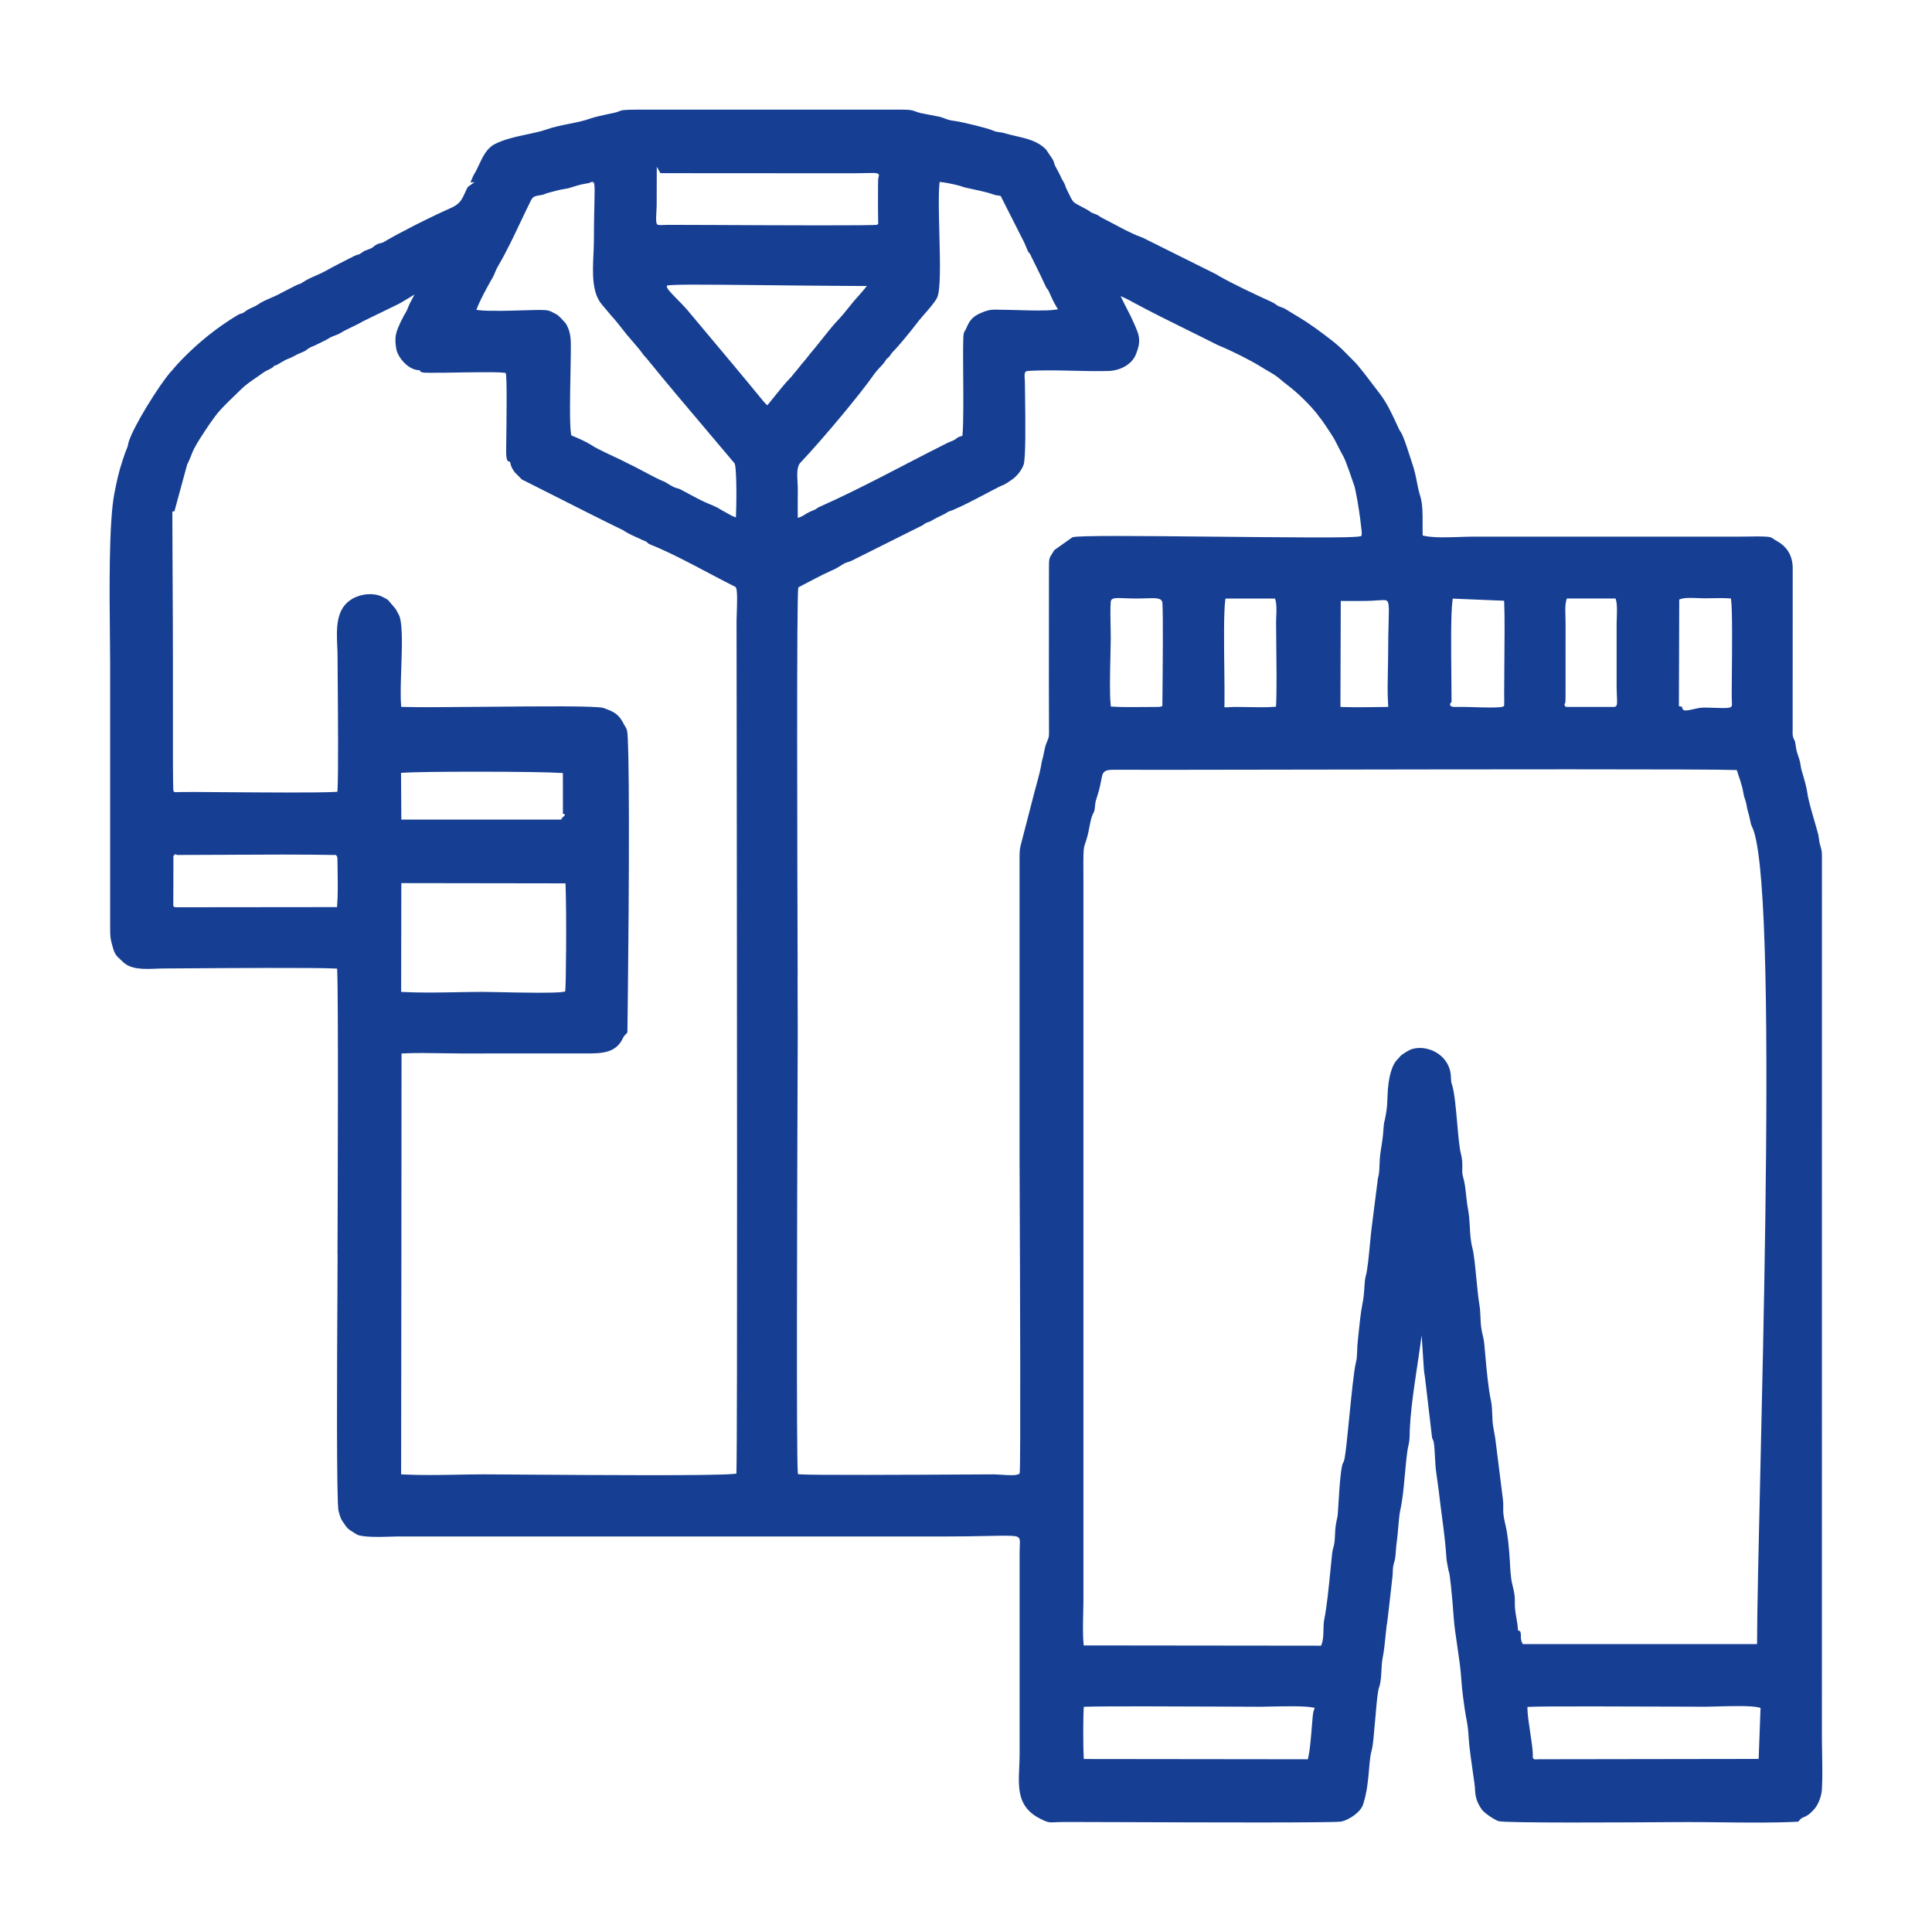 <?xml version="1.0" encoding="UTF-8"?>
<!DOCTYPE svg PUBLIC "-//W3C//DTD SVG 1.1//EN" "http://www.w3.org/Graphics/SVG/1.1/DTD/svg11.dtd">
<!-- Creator: CorelDRAW 2021.5 -->
<svg xmlns="http://www.w3.org/2000/svg" xml:space="preserve" width="75.575mm" height="75.575mm" version="1.1" style="shape-rendering:geometricPrecision; text-rendering:geometricPrecision; image-rendering:optimizeQuality; fill-rule:evenodd; clip-rule:evenodd"
viewBox="0 0 957.91 957.91"
 xmlns:xlink="http://www.w3.org/1999/xlink"
 xmlns:xodm="http://www.corel.com/coreldraw/odm/2003">
 <defs>
  <style type="text/css">
   <![CDATA[
    .fil1 {fill:none}
    .fil0 {fill:#163F93}
   ]]>
  </style>
 </defs>
 <g id="Livello_x0020_1">
  <path class="fil0" d="M167.38 621.93l-0.05 11.78c0,2.48 -0.01,5.69 -0.04,10.42l-0.01 1.12c-0.08,14.57 -0.22,39.62 -0.19,61.53 0.03,21.83 0.22,40.52 0.79,42.51l0.73 2.46c0.16,0.5 0.3,0.87 0.46,1.21 0.31,0.67 0.67,1.19 1.31,2.14 0.38,0.58 0.81,1.16 1.22,1.73 0.18,0.23 0.37,0.46 0.58,0.69 0.22,0.23 0.43,0.43 0.65,0.62 0.22,0.19 0.49,0.39 0.8,0.61l3.2 2.01c1.21,0.76 4.11,1.08 7.34,1.2 3.37,0.12 7.07,0.01 9.72,-0.08l2.77 -0.07 271.09 0c4.8,0 8.9,-0.04 12.44,-0.09 3.68,-0.05 6.97,-0.12 9.79,-0.18l0.04 -0c7.54,-0.16 11.7,-0.24 13.88,0.23 1.02,0.22 1.5,0.78 1.69,1.78 0.13,0.64 0.09,1.45 0.04,2.57l-0 0.1c-0.04,0.91 -0.09,1.95 -0.09,3.05l0 100.11c0,1.11 -0.03,2.27 -0.06,3.44l-0.13 3.21c-0.48,10.67 -0.9,20.02 10.36,25.71 3.82,1.93 4.33,1.9 7.68,1.75l0.05 -0.01c1.07,-0.05 2.49,-0.11 4.79,-0.12 3.76,-0 13.56,0.03 25.65,0.07l2.87 0.01c20.28,0.07 46.5,0.17 68.09,0.16 21.52,-0.01 38.41,-0.12 40.1,-0.44 0.98,-0.19 2.11,-0.6 3.27,-1.16 1.18,-0.58 2.38,-1.31 3.45,-2.13 1.03,-0.79 1.97,-1.68 2.72,-2.61 0.65,-0.82 1.16,-1.68 1.44,-2.53 1,-3.08 1.63,-6.09 2.06,-8.98 0.43,-2.9 0.67,-5.71 0.9,-8.35l0 -0.02c0.32,-3.8 0.62,-7.25 1.43,-10.06 0.26,-0.9 0.52,-2.84 0.78,-5.32 0.25,-2.41 0.52,-5.54 0.79,-8.75l0.01 -0.07c0.52,-6.14 1.06,-12.54 1.63,-15.29 0.17,-0.85 0.28,-1.14 0.38,-1.39l0.02 -0.04c0.14,-0.35 0.27,-0.7 0.48,-1.81 0.21,-1.09 0.34,-2.19 0.44,-3.28 0.1,-1.18 0.16,-2.24 0.21,-3.29 0.05,-1.09 0.11,-2.16 0.19,-3.12 0.09,-1.02 0.22,-2.05 0.42,-3.06 0.32,-1.6 0.58,-3.37 0.81,-5.21 0.24,-1.94 0.42,-3.77 0.6,-5.57l0.3 -2.88 0.34 -2.9 0.08 -0.17c0.11,-0.22 2.06,-17.53 2.63,-22.68l0.14 -1.19c0.07,-1.05 0.11,-2.1 0.15,-3.15 0.02,-0.43 0.06,-0.84 0.1,-1.19 0.11,-0.96 0.67,-2.74 0.93,-3.76 0.12,-0.65 0.21,-1.36 0.28,-2.1 0.07,-0.7 0.13,-1.56 0.19,-2.39l0.15 -1.82c0.06,-0.63 0.12,-1.22 0.19,-1.7 0.16,-1.1 0.3,-2.29 0.42,-3.52l0.35 -3.9c0.14,-1.67 0.29,-3.34 0.46,-4.96 0.17,-1.57 0.36,-2.95 0.58,-3.95 0.6,-2.7 1.03,-5.57 1.38,-8.48 0.35,-2.89 0.61,-5.86 0.86,-8.75l0.02 -0.15c0.24,-2.71 0.48,-5.36 0.73,-7.55l0.16 -1.37c0.13,-1.12 0.24,-2.12 0.38,-3.07 0.14,-0.97 0.32,-1.94 0.58,-3 0.5,-2.04 0.55,-4.07 0.59,-6.24l0.03 -1.37c0.63,-14.42 3.98,-32.02 5.88,-46.88l0.87 13.37c0.08,1.26 0.16,2.54 0.26,3.72 0.11,1.21 0.27,2.43 0.5,3.64l3.55 30.17 0.8 1.95 0.02 0.13c0.18,1.22 0.31,2.47 0.4,3.74 0.09,1.18 0.16,2.49 0.22,3.81l0 0.05c0.14,2.73 0.28,5.48 0.72,8.24 0.81,5.44 1.46,10.97 2.13,16.44l0.65 4.99c0.88,6.7 1.76,13.47 2.17,20.23 0.06,1.15 0.39,2.85 0.7,4.39l0.35 1.88 0.06 0.13c0.17,0.37 0.35,1.22 0.52,2.38 0.18,1.21 0.38,2.86 0.58,4.71 0.27,2.47 0.52,5.15 0.74,7.62 0.34,3.95 0.62,7.65 0.72,9.17 0.22,3.26 0.9,7.86 1.62,12.73l0.03 0.2c0.86,5.85 1.78,12.09 2.04,16.76 0.14,2.32 0.45,5.33 0.82,8.4 0.44,3.55 0.96,7.14 1.43,9.85l0.57 3.03c0.15,0.84 0.27,1.62 0.38,2.43 0.11,0.84 0.2,1.67 0.28,2.59 0.07,0.92 0.15,2.03 0.23,3.44 0.23,3.96 1.33,11.6 2.14,17.25l0.05 0.32c0.46,3.22 0.83,5.74 0.85,6.35 0.04,1.15 0.11,2.18 0.23,3.14 0.12,0.94 0.29,1.81 0.54,2.68 0.25,0.86 0.59,1.7 1.03,2.57 0.45,0.88 1,1.78 1.68,2.74 0.26,0.36 0.72,0.83 1.3,1.33 0.68,0.59 1.5,1.21 2.34,1.79 0.85,0.59 1.77,1.17 2.62,1.64 0.77,0.43 1.46,0.77 1.95,0.94 2.96,1.03 64.88,0.63 86.98,0.49l7.44 -0.03c5.44,-0 10.57,0.06 15.72,0.12l0.65 0.01c12.56,0.15 25.38,0.3 37.38,-0.3l0.5 -0.03 0.31 -0.41c0.45,-0.59 0.85,-0.97 1.25,-1.24 0.4,-0.28 0.76,-0.43 1.14,-0.58 0.6,-0.25 1.27,-0.53 2.03,-1.04 0.78,-0.53 1.72,-1.33 2.89,-2.64l0.24 -0.26c0.5,-0.55 0.96,-1.2 1.39,-1.92 0.45,-0.77 0.86,-1.62 1.2,-2.51 0.35,-0.9 0.64,-1.84 0.85,-2.75 0.21,-0.91 0.35,-1.79 0.39,-2.6 0.33,-5.54 0.22,-11.89 0.12,-18.02l-0.07 -4.2 -0.04 -4.47 0.02 -435.36 -0.02 -1.77c-0.02,-0.48 -0.05,-0.89 -0.1,-1.29l-0.01 -0.01c-0.05,-0.43 -0.13,-0.85 -0.24,-1.3 -0.11,-0.48 -0.26,-0.98 -0.44,-1.55 -0.22,-0.71 -0.36,-1.27 -0.45,-1.77 -0.1,-0.51 -0.14,-0.92 -0.2,-1.36l-0.14 -1.06c-0.06,-0.41 -0.14,-0.87 -0.24,-1.39 -1.32,-5.08 -5.02,-16.61 -5.49,-21.08 -0.05,-0.45 -0.16,-1.02 -0.3,-1.66 -0.15,-0.73 -0.36,-1.57 -0.59,-2.46 -0.25,-1.01 -0.57,-2.16 -0.89,-3.28 -0.38,-1.34 -0.73,-2.48 -0.94,-3.14 -0.25,-0.8 -0.38,-1.63 -0.5,-2.46l-0.01 -0.02c-0.06,-0.45 -0.13,-0.9 -0.21,-1.32 -0.08,-0.44 -0.19,-0.9 -0.33,-1.38 -0.26,-0.81 -0.5,-1.69 -0.8,-2.48 -0.53,-1.58 -0.8,-2.39 -1.18,-5.14 -0.13,-0.91 -0.2,-1.38 -0.27,-1.65 -0.05,-0.19 -0.13,-0.31 -0.26,-0.53 -0.06,-0.1 -0.15,-0.24 -0.31,-0.62 -0.66,-1.53 -0.65,-2.37 -0.62,-4.02l0.02 -1.36 0.02 -79.79c-0.01,-1 -0.11,-1.99 -0.3,-2.95 -0.18,-0.96 -0.45,-1.87 -0.79,-2.74 -0.34,-0.87 -0.78,-1.7 -1.29,-2.48 -0.51,-0.77 -1.09,-1.48 -1.75,-2.13 -0.34,-0.34 -0.67,-0.64 -0.99,-0.91 -0.29,-0.25 -0.59,-0.48 -0.91,-0.7 -0.31,-0.22 -0.62,-0.42 -0.94,-0.62l-1.8 -1.07 -0.58 -0.39c-0.54,-0.38 -0.95,-0.67 -1.47,-0.86 -0.54,-0.2 -1.28,-0.32 -2.49,-0.39 -2.82,-0.15 -6.01,-0.1 -9.11,-0.04l-4.55 0.05 -131.9 0c-1.73,0 -3.86,0.07 -6.11,0.15l-0.28 0.01c-5.97,0.2 -12.78,0.43 -17.36,-0.55l-0.85 -0.18 -0.02 -0.88c-0.03,-1.52 -0.03,-3.1 -0.02,-4.69l-0 -0.01c0.03,-4.96 0.06,-10.07 -1.17,-14.01 -0.44,-1.41 -0.76,-2.64 -1.01,-3.77 -0.25,-1.12 -0.45,-2.15 -0.65,-3.2 -0.26,-1.4 -0.53,-2.82 -0.95,-4.51 -0.41,-1.68 -0.97,-3.62 -1.81,-6.03 -1.3,-3.77 -2.66,-8.57 -4.18,-12.13 -0.5,-1.21 -0.83,-1.71 -1.17,-2.23l-0.37 -0.58c-0.14,-0.24 -0.3,-0.53 -0.48,-0.92l-1.02 -2.19c-1.26,-2.75 -2.53,-5.48 -3.92,-8.09 -1.39,-2.59 -2.94,-5.12 -4.81,-7.5l-2.9 -3.8c-2.54,-3.35 -5.09,-6.72 -7.84,-10l-0.65 -0.73 -0.66 -0.71 -5.46 -5.5 -1.4 -1.36 -1.44 -1.31c-0.49,-0.43 -1.01,-0.87 -1.53,-1.3l-1.58 -1.26c-1.23,-0.96 -2.53,-1.95 -3.94,-3.02 -1.28,-0.97 -2.58,-1.93 -3.89,-2.87 -1.37,-0.98 -2.72,-1.92 -4.05,-2.81 -1.38,-0.92 -2.77,-1.8 -4.15,-2.63l-6.75 -4.11c-0.5,-0.31 -0.9,-0.51 -1.27,-0.67 -0.32,-0.14 -0.68,-0.26 -1.05,-0.38l-0.63 -0.22c-0.24,-0.09 -0.5,-0.21 -0.81,-0.36 -0.64,-0.33 -0.91,-0.54 -1.18,-0.75l-0.09 -0.07c-0.2,-0.15 -0.41,-0.31 -0.67,-0.48 -0.31,-0.2 -0.72,-0.42 -1.29,-0.68 -8.12,-3.72 -18.67,-8.64 -26.35,-12.99l-0.28 -0.19c-0.15,-0.12 -0.31,-0.24 -0.68,-0.45l-34.94 -17.4c-0.53,-0.3 -0.92,-0.5 -1.28,-0.66 -0.34,-0.15 -0.68,-0.28 -1.1,-0.43 -6.33,-2.32 -13.55,-6.62 -19.72,-9.71 -0.56,-0.3 -0.85,-0.51 -1.1,-0.69l-0.02 -0.01c-0.26,-0.2 -0.5,-0.37 -0.83,-0.55 -0.34,-0.18 -0.82,-0.39 -1.57,-0.66 -0.73,-0.26 -1.13,-0.42 -1.38,-0.54 -0.33,-0.16 -0.47,-0.27 -0.63,-0.4l-0.5 -0.38c-0.23,-0.16 -0.53,-0.35 -0.95,-0.58l-2.1 -1.15 -1.52 -0.8c-0.77,-0.4 -1.36,-0.7 -1.94,-1.05 -0.57,-0.33 -1,-0.64 -1.34,-0.98 -0.46,-0.46 -0.86,-1.05 -1.33,-1.94 -0.41,-0.76 -0.94,-1.87 -1.67,-3.39l-0.54 -1.13c-0.16,-0.34 -0.28,-0.6 -0.35,-0.81l-0.27 -0.8c-0.2,-0.59 -0.42,-1.16 -1.03,-2.15 -0.29,-0.46 -0.48,-0.8 -0.65,-1.12 -0.16,-0.31 -0.28,-0.56 -0.42,-0.87l-0.63 -1.36c-0.6,-1.19 -1.19,-2.32 -1.85,-3.47 -0.26,-0.45 -0.44,-0.83 -0.57,-1.17 -0.13,-0.35 -0.22,-0.64 -0.3,-0.91 -0.09,-0.3 -0.17,-0.6 -0.3,-0.94 -0.12,-0.31 -0.27,-0.66 -0.49,-1.05l-3.24 -4.81 -0.09 -0.09c-1.94,-2.05 -4.31,-3.4 -6.86,-4.4 -2.61,-1.01 -5.45,-1.67 -8.24,-2.3l-0.02 -0.01c-1.84,-0.42 -3.65,-0.84 -5.3,-1.34 -0.43,-0.13 -0.77,-0.21 -1.08,-0.28l-2.75 -0.44c-0.32,-0.05 -0.57,-0.11 -0.78,-0.16 -0.4,-0.1 -0.76,-0.26 -1.43,-0.53l-0.09 -0.04c-1.43,-0.59 -4.84,-1.54 -8.4,-2.43 -4.1,-1.03 -8.35,-1.96 -10,-2.17 -2.77,-0.34 -3.75,-0.71 -4.92,-1.15l-0.04 -0.02c-0.76,-0.3 -1.62,-0.62 -2.97,-0.98l-9.41 -1.83c-0.62,-0.17 -1.11,-0.32 -1.52,-0.45l-1.07 -0.38c-0.79,-0.29 -1.38,-0.51 -2.27,-0.64 -0.96,-0.14 -2.29,-0.21 -4.55,-0.2l-130.85 0c-3.54,0 -5.49,0.07 -6.75,0.21 -1.14,0.13 -1.66,0.33 -2.37,0.61l-0.09 0.03c-0.79,0.31 -1.92,0.73 -4.97,1.26l-1.89 0.42c-2.42,0.54 -5.4,1.19 -7.12,1.82 -1.71,0.62 -3.51,1.12 -5.34,1.56 -1.8,0.42 -3.68,0.8 -5.57,1.17 -1.87,0.37 -3.75,0.74 -5.66,1.2 -1.88,0.45 -3.73,0.96 -5.51,1.6 -1.22,0.44 -2.69,0.84 -4.3,1.23 -1.65,0.4 -3.32,0.76 -5.03,1.12 -2.87,0.61 -5.87,1.25 -8.71,2.05 -2.81,0.79 -5.47,1.74 -7.73,2.97 -1.86,1.02 -3.26,2.53 -4.43,4.26 -1.21,1.8 -2.17,3.86 -3.12,5.87 -0.4,0.86 -0.8,1.71 -1.16,2.43 -0.4,0.79 -0.82,1.56 -1.26,2.26 -0.39,0.61 -0.84,1.7 -1.23,2.67l-0.56 1.33 2.02 -0.1 -3.1 2.18c-0.08,0.06 -0.15,0.12 -0.25,0.26 -0.15,0.21 -0.34,0.55 -0.61,1.13l-0.8 1.73c-0.84,1.85 -1.48,3.24 -2.57,4.48 -1.1,1.25 -2.6,2.28 -5.13,3.34 -4.7,2.08 -11.3,5.25 -17.69,8.5 -5.62,2.86 -11.06,5.77 -14.85,8.05l-0.04 0.03c-0.32,0.17 -0.61,0.29 -0.88,0.37 -0.25,0.08 -0.46,0.12 -0.67,0.16 -0.34,0.06 -0.68,0.13 -1.05,0.26 -0.37,0.13 -0.81,0.34 -1.36,0.69 -0.52,0.33 -0.81,0.57 -1.05,0.77l-0.07 0.07c-0.37,0.32 -0.69,0.59 -1.81,1.04l-0.88 0.35 -0.66 0.23c-0.91,0.32 -1.23,0.43 -2.63,1.43 -0.42,0.3 -0.69,0.47 -0.89,0.58 -0.28,0.15 -0.44,0.19 -0.63,0.22 -0.21,0.05 -0.46,0.1 -0.71,0.18 -0.31,0.1 -0.69,0.24 -1.18,0.47l-1.23 0.63c-4.38,2.21 -9.04,4.57 -13.25,6.93 -0.77,0.43 -1.53,0.81 -2.29,1.16 -0.75,0.34 -1.57,0.7 -2.39,1.06l-0.02 0.01c-2.26,0.99 -4.53,1.98 -6.57,3.39 -0.39,0.27 -0.68,0.44 -0.91,0.55 -0.28,0.14 -0.46,0.19 -0.66,0.24 -0.18,0.05 -0.38,0.11 -0.7,0.23 -0.31,0.11 -0.68,0.28 -1.15,0.52l-7.36 3.77c-0.64,0.39 -1.41,0.78 -2.25,1.17 -0.89,0.41 -1.78,0.8 -2.66,1.18 -2.21,0.95 -4.44,1.91 -5.97,2.99 -0.62,0.44 -1.19,0.77 -1.71,1.04 -0.47,0.24 -0.97,0.47 -1.47,0.69 -1.19,0.53 -2.36,1.05 -3.9,2.23 -0.37,0.28 -0.64,0.45 -0.88,0.56 -0.26,0.13 -0.45,0.18 -0.65,0.22 -0.24,0.06 -0.49,0.12 -0.77,0.22 -0.3,0.11 -0.66,0.28 -1.13,0.55 -5.01,3.01 -9.89,6.41 -14.53,10.11 -4.68,3.73 -9.12,7.78 -13.23,12.03l-0.01 0.01c-0.64,0.65 -1.17,1.23 -1.72,1.83l-1.55 1.72 -1.18 1.39 -0.77 0.85c-2.67,2.9 -7.68,10.17 -12.2,17.64 -3.86,6.38 -7.36,12.89 -8.72,16.92 -0.14,0.42 -0.23,0.76 -0.3,1.04l-0.17 0.84c-0.12,0.6 -0.22,1.13 -0.65,2.03 -0.57,1.22 -1.22,3.19 -1.74,4.79l-0.36 1.11c-0.46,1.34 -0.87,2.67 -1.25,3.99 -0.36,1.29 -0.7,2.6 -1.02,3.93 -0.32,1.35 -0.61,2.66 -0.88,3.95l-0.83 4.12c-2.83,14.43 -2.47,49.09 -2.23,71.78l0.01 0.61c0.05,4.6 0.09,8.69 0.1,12.89l0 130.33c-0.02,4.81 0.23,5.69 1.14,8.95l0.26 0.95c0.88,3.16 1.91,4.11 3.58,5.63l0.04 0.04c0.43,0.4 0.92,0.84 1.33,1.25 1.92,1.91 4.58,2.81 7.44,3.2 2.98,0.41 6.21,0.27 9.09,0.15l0.16 -0.01c1.12,-0.05 2.2,-0.09 3.24,-0.09l11.39 -0.07c10.63,-0.07 26.6,-0.17 41.15,-0.2 14.58,-0.02 27.74,0.04 32.71,0.29l0.99 0.05 0.05 0.99c0.62,12.97 0.28,106.88 0.15,140.69zm586.56 187.39c-0.09,-0.31 -0.28,-0.55 -0.64,-0.7l-0.65 -0.26 -0.04 -0.7c-0.11,-1.72 -0.38,-3.27 -0.67,-4.94l-0.03 -0.16c-0.14,-0.83 -0.3,-1.69 -0.43,-2.58 -0.45,-3.04 -0.43,-4.5 -0.41,-5.79l0 -0.02c0.01,-0.97 0.03,-1.86 -0.13,-3.16 -0.15,-1.3 -0.49,-3.02 -1.16,-5.66 -0.37,-1.47 -0.62,-3.3 -0.79,-5.23 -0.17,-1.92 -0.27,-3.87 -0.36,-5.68 -0.16,-3 -0.45,-6.75 -0.86,-10.32 -0.32,-2.74 -0.72,-5.36 -1.21,-7.4 -1.31,-5.45 -1.28,-7.09 -1.23,-8.9l0 -0.04c0.03,-1.31 0.07,-2.73 -0.3,-5.46l-3.54 -28.24c-0.17,-1.43 -0.42,-2.76 -0.67,-4.08l-0.02 -0.13c-0.33,-1.74 -0.66,-3.46 -0.77,-5.31l-0.12 -2.62c-0.05,-1.25 -0.1,-2.58 -0.2,-3.92 -0.09,-1.26 -0.23,-2.46 -0.44,-3.41 -0.69,-3.1 -1.23,-6.94 -1.69,-10.97 -0.47,-4.08 -0.84,-8.27 -1.18,-12.09l-0.46 -5.11c-0.16,-1.67 -0.48,-3.09 -0.81,-4.55l-0.01 -0.03c-0.15,-0.65 -0.3,-1.32 -0.44,-2.01 -0.14,-0.71 -0.27,-1.46 -0.36,-2.27 -0.07,-0.63 -0.13,-1.32 -0.17,-2.03l-0.1 -2.15c-0.04,-1.01 -0.09,-2.05 -0.16,-3.16 -0.07,-1.03 -0.17,-2.03 -0.33,-2.95 -0.32,-1.91 -0.61,-4.15 -0.87,-6.52 -0.25,-2.25 -0.5,-4.81 -0.74,-7.33l-0.01 -0.09c-0.57,-5.9 -1.12,-11.54 -1.87,-14.43 -0.47,-1.83 -0.75,-3.6 -0.94,-5.34 -0.19,-1.72 -0.28,-3.42 -0.37,-5.13l-0 -0.02c-0.15,-2.82 -0.31,-5.67 -0.87,-8.74 -0.25,-1.36 -0.44,-2.66 -0.6,-3.89 -0.16,-1.29 -0.28,-2.41 -0.4,-3.49 -0.16,-1.51 -0.31,-2.94 -0.53,-4.39 -0.21,-1.39 -0.49,-2.76 -0.89,-4.13 -0.26,-0.9 -0.39,-1.7 -0.44,-2.48 -0.05,-0.72 -0.03,-1.43 -0.01,-2.18l0 -0.03c0.04,-1.93 0.1,-4.1 -0.78,-7.55 -0.35,-1.38 -0.65,-3.51 -0.93,-6.06 -0.29,-2.62 -0.54,-5.49 -0.8,-8.44 -0.32,-3.65 -0.65,-7.42 -1.05,-10.74 -0.4,-3.32 -0.85,-6.23 -1.43,-8.19l-0.45 -1.38c-0.06,-0.85 -0.2,-1.88 -0.2,-2.71 -0.02,-0.82 -0.1,-1.6 -0.24,-2.34 -0.14,-0.76 -0.33,-1.49 -0.58,-2.19 -0.56,-1.58 -1.38,-2.98 -2.37,-4.2 -1.08,-1.31 -2.37,-2.41 -3.77,-3.28 -1.33,-0.82 -2.78,-1.44 -4.25,-1.85 -1.51,-0.42 -3.04,-0.61 -4.52,-0.58 -0.7,0.02 -1.4,0.08 -2.09,0.21 -0.66,0.12 -1.3,0.28 -1.9,0.49 -0.26,0.09 -0.58,0.24 -0.94,0.42 -0.34,0.17 -0.72,0.38 -1.11,0.61l-0.99 0.61 -0.86 0.57c-1.21,0.8 -1.53,1.2 -1.98,1.75l-0.34 0.41 -0.52 0.54c-0.75,0.74 -1.4,1.69 -1.95,2.76 -0.62,1.22 -1.12,2.6 -1.52,4.06 -0.44,1.61 -0.77,3.33 -0.99,5.02 -0.29,2.11 -0.43,4.17 -0.49,5.91l-0.02 0.47c-0.06,1.82 -0.12,3.21 -0.22,4.5 -0.11,1.36 -0.27,2.69 -0.56,4.42 -0.43,2.53 -0.63,3.24 -0.75,3.66l-0.01 0.04c-0.22,0.75 -0.24,0.83 -0.66,6.07 -0.17,2.2 -0.57,4.67 -0.93,6.98l-0.29 1.86c-0.39,2.54 -0.48,4.76 -0.56,6.78l-0 0.05c-0.04,1.16 -0.09,2.26 -0.19,3.3 -0.1,1.07 -0.27,2.08 -0.56,3.03l-0.03 0.09 -3.13 24.7c-0.13,1.01 -0.26,2.23 -0.4,3.56l-0.42 4.3c-0.29,3.04 -0.6,6.31 -0.92,9.02 -0.34,2.87 -0.73,5.39 -1.18,6.98 -0.4,1.43 -0.51,3.19 -0.64,5.3l-0.01 0.07c-0.07,1.21 -0.15,2.55 -0.31,4.01 -0.15,1.47 -0.38,3.05 -0.73,4.7 -0.39,1.85 -0.76,4.42 -1.09,7.16 -0.34,2.87 -0.63,5.73 -0.88,8.21l-0.34 3.29c-0.07,0.65 -0.12,1.33 -0.15,2l-0.08 2.06c-0.03,1.06 -0.07,2.11 -0.15,3.03 -0.08,1.02 -0.22,1.98 -0.46,2.86 -0.48,1.81 -1.03,5.77 -1.6,10.7 -0.58,5.08 -1.17,10.97 -1.73,16.62 -0.44,4.5 -0.88,8.85 -1.26,12.37 -0.4,3.62 -0.76,6.5 -1.06,8.04 -0.24,1.22 -0.41,1.52 -0.56,1.77l-0.02 0.04c-0.12,0.19 -0.23,0.37 -0.34,0.64 -0.11,0.28 -0.23,0.66 -0.34,1.25l-0 0.01c-0.86,4.18 -1.29,10.98 -1.66,17.02 -0.17,2.73 -0.33,5.29 -0.53,7.53 -0.05,0.55 -0.24,1.19 -0.34,1.75 -0.5,2.41 -0.84,4.06 -0.95,7.72 -0.11,3.81 -0.46,5.1 -0.79,6.26l-0.03 0.11c-0.23,0.79 -0.45,1.57 -0.6,2.92l-0.79 7.78c-0.43,4.38 -0.9,9.18 -1.41,13.48 -0.52,4.44 -1.1,8.55 -1.74,11.6 -0.13,0.64 -0.21,1.36 -0.26,2.14 -0.05,0.85 -0.07,1.71 -0.09,2.59 -0.03,1.25 -0.05,2.57 -0.17,3.83 -0.12,1.33 -0.34,2.59 -0.76,3.63l-0.28 0.7c-39.22,-0.06 -78.45,-0.09 -117.67,-0.13l-0.1 -0.99c-0.4,-4.1 -0.25,-10.36 -0.14,-15.59l0.01 -0.42c0.05,-2.18 0.09,-4.15 0.09,-5.55l0 -357.66 -0.02 -3.82c-0.02,-2.72 -0.03,-5.46 0.04,-8.16 0.08,-3.2 0.4,-4.15 0.95,-5.76l0.02 -0.05c0.31,-0.9 0.68,-2.01 1.12,-3.76 0.14,-0.55 0.27,-1.13 0.39,-1.72l0.38 -1.94c0.21,-1.08 0.43,-2.19 0.66,-3.23 0.24,-1.05 0.5,-2 0.78,-2.71 0.29,-0.72 0.51,-1.16 0.67,-1.48l0.04 -0.08c0.42,-0.82 0.51,-1.07 0.75,-3.66 0.08,-0.88 0.19,-1.52 0.32,-2.08 0.14,-0.57 0.29,-1.03 0.48,-1.58l0.24 -0.74c0.59,-1.84 1.02,-3.45 1.35,-4.86 0.34,-1.47 0.56,-2.63 0.74,-3.61 0.35,-1.89 0.57,-3.01 1.59,-3.81 0.94,-0.74 2.34,-0.92 5,-0.9 8.43,0.07 44.27,0 88.74,-0.07l1.53 -0c86.07,-0.14 203.41,-0.34 217.39,0.19l0.78 0.03c1.09,3.51 2.54,7.17 3.16,10.77 0.14,0.86 0.23,1.4 0.38,2 0.15,0.59 0.36,1.24 0.73,2.31 0.17,0.49 0.3,0.96 0.4,1.42 0.1,0.46 0.17,0.86 0.24,1.26l0.01 0.03c0.12,0.71 0.25,1.43 0.5,2.34l0.28 1c0.35,1.24 0.64,2.25 1.01,4.26 0.27,1.46 0.61,2.24 0.99,3.07l0.03 0.06c0.2,0.45 0.42,0.93 0.61,1.47 13.16,38.95 1.77,338.74 1.71,403.37l-116.09 0 -0.32 -0.54c-0.12,-0.21 -0.24,-0.41 -0.33,-0.66 -0.09,-0.25 -0.17,-0.53 -0.24,-0.89 -0.06,-0.32 -0.09,-0.62 -0.1,-0.9l-0.02 -0.75c-0,-0.85 -0.01,-1.58 -0.15,-2.07zm-502.54 -581.35c0.21,0.53 0.5,0.74 0.86,0.84l0.66 0.18 0.13 0.67c0.05,0.26 0.12,0.53 0.2,0.79 0.07,0.26 0.17,0.52 0.27,0.79 0.18,0.46 0.41,0.93 0.68,1.4 0.27,0.48 0.57,0.93 0.88,1.37l0.05 0.07 3.6 3.63c6.37,3.19 12.24,6.16 18.1,9.13 10.65,5.39 21.32,10.8 32.14,16.06 0.33,0.17 0.83,0.54 1.13,0.74 1.62,1.02 4.41,2.27 6.88,3.38 1.1,0.49 2.13,0.95 3.02,1.38 0.27,-0.06 0.44,0.01 0.82,0.45l0.05 0.06c0.12,0.16 0.23,0.31 0.44,0.46 0.3,0.21 0.78,0.47 1.62,0.83 12.43,4.93 29.28,14.59 41.78,20.84l0.16 0.24c0.45,0.68 0.59,2.98 0.59,5.7 -0,2.57 -0.1,5.56 -0.18,7.83l-0.02 0.46c-0.04,1.1 -0.07,2.02 -0.07,2.57l0.07 55.26c0.13,111.8 0.41,347.01 -0.12,366.59l-0.03 0.96 -0.95 0.11c-9.11,1.03 -69.34,0.61 -103.46,0.38l-3.67 -0.03c-8,-0.05 -14.06,-0.1 -17.08,-0.1 -3.95,0 -8.46,0.08 -13.07,0.16l-0.18 0.01c-8.99,0.15 -18.32,0.31 -26.77,-0.12l-1.05 -0.05c0.07,-69.56 0.21,-139.12 0.21,-208.68l1.05 -0.05c2.97,-0.14 6.11,-0.18 9.3,-0.18 3.18,0 6.39,0.06 9.55,0.11l0.65 0.01c3.15,0.05 6.21,0.1 8.84,0.1l62.09 -0.01c3.73,0 7.55,0.01 10.83,-1.01 3.15,-0.98 5.87,-2.96 7.62,-6.9 0.15,-0.34 0.37,-0.65 0.6,-0.92 0.19,-0.23 0.41,-0.45 0.61,-0.64 0.22,-0.22 0.43,-0.43 0.62,-0.65 0.09,-0.1 0.16,-0.21 0.23,-0.33 0.04,-2.84 0.39,-29.6 0.6,-59.67 0.11,-15.94 0.18,-32.83 0.14,-47.58 -0.03,-11.82 -0.11,-22.33 -0.28,-29.98 -0.14,-6.62 -0.35,-11.06 -0.62,-12.25 -0.24,-1.05 -0.53,-1.5 -0.89,-2.09l-0.04 -0.06c-0.16,-0.26 -0.34,-0.54 -0.52,-0.91 -0.69,-1.37 -1.34,-2.45 -2.02,-3.33 -0.66,-0.85 -1.35,-1.53 -2.13,-2.11 -0.77,-0.57 -1.6,-1.03 -2.55,-1.46 -0.98,-0.44 -2.11,-0.87 -3.46,-1.37 -3.08,-1.14 -31.69,-0.87 -58.09,-0.62l-0.38 0c-17.34,0.16 -33.66,0.32 -40.92,0.06l-0.99 -0.03 -0.07 -0.98c-0.36,-4.74 -0.13,-11.52 0.11,-18.39l0 -0.1c0.17,-5 0.34,-10.03 0.29,-14.42 -0.05,-4.33 -0.32,-8.04 -1.01,-10.49 -0.24,-0.86 -0.85,-1.94 -1.42,-2.97l-0.65 -1.17 -3.78 -4.45c-0.37,-0.26 -0.77,-0.5 -1.18,-0.74 -0.5,-0.28 -0.97,-0.52 -1.42,-0.75l-0.01 -0c-1.05,-0.54 -2.2,-0.92 -3.38,-1.14 -1.28,-0.24 -2.62,-0.31 -3.95,-0.23 -1.38,0.08 -2.77,0.33 -4.07,0.71 -1.32,0.38 -2.57,0.91 -3.66,1.53 -8.33,4.79 -7.9,14.75 -7.52,23.63l0.1 2.5c0.03,0.91 0.05,1.78 0.05,2.57l0.08 11.37c0.14,17.31 0.37,47.19 -0.1,54.66l-0.06 0.97 -0.97 0.06c-7.84,0.5 -36.63,0.28 -55.35,0.14l-14.35 -0.1 -7.35 0.03c-0.46,0 -0.86,0.02 -1.22,0.04l-0.17 0.01c-1.23,0.06 -1.84,0.09 -1.94,-1.05 -0.09,-1.13 -0.15,-5.98 -0.18,-13.24 -0.04,-8.29 -0.03,-19.74 -0.01,-32.38 0.05,-24.58 -0.11,-53.44 -0.21,-72.15 -0.06,-10.4 -0.1,-17.67 -0.07,-19.34l0.01 -0.96 1.02 -0.13 6.3 -23.15 0.57 -1.16 0.56 -1.25 0.61 -1.45 0.51 -1.31c1.2,-3.33 3.98,-7.55 6.35,-11.17 1.45,-2.27 2.79,-4.19 4.38,-6.37 2.76,-3.98 6.38,-7.46 9.99,-10.94l0.09 -0.08c1.2,-1.16 2.42,-2.33 3.65,-3.56 2.18,-2.19 5.02,-4.13 7.74,-5.98l0.11 -0.07c1.3,-0.89 2.57,-1.76 3.77,-2.65 0.31,-0.24 0.98,-0.51 1.35,-0.7 0.88,-0.44 1.84,-0.91 2.5,-1.35l0.35 -0.25 0.21 -0.19 0.79 -0.85 0.27 0.28 0.19 -0.11c1.23,-0.69 2.48,-1.38 3.76,-2.14 0.48,-0.31 0.91,-0.54 1.33,-0.73 0.39,-0.18 0.77,-0.33 1.15,-0.48l1.14 -0.46c0.38,-0.16 0.79,-0.36 1.27,-0.62l0.31 -0.18c1.67,-0.91 1.98,-1.08 4.17,-1.95 1.28,-0.51 1.82,-0.93 2.38,-1.37l0.04 -0.03c0.47,-0.37 1,-0.77 2.18,-1.28l1.61 -0.68c0.31,-0.14 0.64,-0.29 0.99,-0.48 0.53,-0.27 1.19,-0.59 1.88,-0.92 1.5,-0.72 3.2,-1.53 4.13,-2.17 0.44,-0.29 0.91,-0.53 1.4,-0.74 0.46,-0.2 0.93,-0.38 1.4,-0.55 0.5,-0.19 1.01,-0.38 1.5,-0.59 0.48,-0.21 0.95,-0.44 1.43,-0.74 0.9,-0.56 1.83,-1.06 2.75,-1.53 1.06,-0.53 1.96,-0.97 2.85,-1.39 0.91,-0.43 1.82,-0.86 2.85,-1.39 0.93,-0.47 1.84,-0.96 2.69,-1.47l17.25 -8.4c1.15,-0.55 2.21,-1.2 3.27,-1.85 1.65,-1.02 3.35,-2.01 5.02,-3.01l-2.23 4.19 -0.45 0.97 -0.43 1.04c-0.21,0.51 -0.42,1.04 -0.63,1.5 -0.23,0.5 -0.46,0.96 -0.7,1.32 -0.55,0.82 -1.11,1.96 -1.65,3.07 -0.35,0.71 -0.69,1.4 -1.01,1.98 -0.49,1.09 -0.93,2.07 -1.29,3 -0.35,0.93 -0.63,1.83 -0.82,2.8 -0.19,0.98 -0.29,2 -0.27,3.13 0.02,1.15 0.16,2.44 0.43,3.94l0.07 0.35c0.26,1.16 0.83,2.42 1.6,3.65 0.8,1.26 1.81,2.48 2.93,3.49 0.99,0.9 2.1,1.67 3.25,2.21 1.03,0.49 2.09,0.79 3.14,0.85l0.61 0.03 0.3 0.53c0.12,0.22 0.38,0.39 0.99,0.52 0.91,0.2 2.32,0.27 4.55,0.22 1.66,-0.04 3.01,-0.04 4.37,-0.04l1.34 0.02 4.35 -0.07c8.59,-0.15 26.04,-0.45 26.75,0.26 0.74,0.72 0.42,23.87 0.28,34.34l-0.05 4.05c-0.02,2.34 0.15,3.74 0.48,4.56zm144.09 256.43c-0.18,-59.46 -0.57,-191.2 0.32,-192.95l0.16 -0.32c5.17,-2.62 10.9,-5.84 16.11,-8.15 2.33,-0.96 3.57,-1.76 4.72,-2.5l0.96 -0.61c0.33,-0.2 0.67,-0.4 1.04,-0.58 0.23,-0.12 0.5,-0.23 0.78,-0.33l1.72 -0.55c0.3,-0.1 0.61,-0.23 0.93,-0.38l33.69 -16.85c1.34,-0.56 1.9,-0.99 2.39,-1.36l0.02 -0.01c0.26,-0.2 0.5,-0.39 0.83,-0.54l0.39 -0.16 0.33 -0.1c0.31,-0.09 0.66,-0.19 1.24,-0.45 0.52,-0.24 1.12,-0.6 1.71,-0.95 1,-0.58 1.8,-0.98 2.87,-1.49 1.51,-0.71 3.06,-1.45 4.33,-2.33l0.12 -0.08c0.37,-0.14 0.8,-0.31 1.17,-0.42 0.2,-0.05 0.42,-0.12 0.85,-0.29 5.11,-2.13 10.8,-5.13 16.27,-8.01 2.56,-1.35 5.07,-2.67 7.61,-3.94l0.1 -0.05c2.05,-0.78 2.77,-1.27 4,-2.11 0.33,-0.22 0.89,-0.66 1.22,-0.82 0.65,-0.42 1.29,-0.92 1.89,-1.48 0.62,-0.57 1.21,-1.2 1.75,-1.85 0.52,-0.64 1.01,-1.33 1.43,-2.06 0.41,-0.7 0.77,-1.41 1.04,-2.13 0.59,-1.55 0.83,-7.26 0.89,-13.98 0.07,-6.82 -0.05,-14.65 -0.13,-20.32l-0.01 -0.97c-0.03,-2.26 -0.06,-4.11 -0.06,-5.28 0,-0.84 -0.05,-1.6 -0.11,-2.3l-0 -0.03c-0.05,-0.76 -0.1,-1.43 -0.06,-1.96 0.09,-1.04 0.49,-1.7 1.47,-1.76 7.36,-0.5 14.95,-0.31 22.5,-0.13l0.07 0c5.91,0.15 11.82,0.29 17.6,0.12 1.51,-0.05 3.03,-0.29 4.49,-0.72 1.43,-0.42 2.8,-1.02 4.04,-1.78 1.2,-0.75 2.29,-1.66 3.19,-2.72 0.84,-0.99 1.52,-2.12 1.98,-3.36 0.28,-0.77 0.55,-1.51 0.76,-2.19 0.21,-0.69 0.4,-1.39 0.52,-2.12 0.13,-0.76 0.2,-1.53 0.19,-2.32 -0.01,-0.79 -0.11,-1.63 -0.31,-2.53 -0.11,-0.51 -0.35,-1.25 -0.68,-2.11 -0.37,-1 -0.86,-2.17 -1.38,-3.35 -0.61,-1.4 -1.29,-2.86 -1.91,-4.14 -0.65,-1.35 -1.23,-2.48 -1.59,-3.11 -1.16,-2.12 -2.24,-4.51 -3.33,-6.7l2.86 1.34c0.77,0.36 1.47,0.72 2.08,1.05l1.69 0.95c8.59,4.63 17.82,9.19 26.85,13.65 4.65,2.3 9.26,4.57 13.69,6.82l0.03 0.01c0.46,0.25 0.85,0.44 1.19,0.58 6.59,2.68 15.79,7.3 21.4,10.77 1.12,0.74 2.22,1.37 3.3,1.99l0.03 0.01c1.98,1.14 3.97,2.29 5.64,3.74 0.8,0.69 1.5,1.27 2.15,1.8l1.86 1.46c2.06,1.6 4.1,3.19 7.52,6.52 0.62,0.6 1.29,1.26 1.97,1.96 0.7,0.71 1.41,1.46 2.11,2.21 0.68,0.74 1.37,1.51 2.04,2.32 0.67,0.8 1.3,1.6 1.85,2.39 1.55,1.78 4.86,6.79 6.21,8.94 0.7,1.05 1.31,2.1 1.88,3.15 0.56,1.02 1.08,2.07 1.61,3.13l0.05 0.11c0.75,1.48 1.51,2.99 2.38,4.49 1.36,2.38 4.43,11.64 5.5,14.74 0.3,0.89 0.89,3.73 1.5,7.2 0.52,2.97 1.07,6.44 1.46,9.56 0.25,2.04 0.48,3.91 0.62,5.31 0.14,1.43 0.12,2.42 -0.14,2.73 -0.53,0.63 -10.83,0.8 -25.69,0.74 -14.57,-0.06 -33.68,-0.24 -52.17,-0.42l-0.08 -0c-31.95,-0.31 -62.1,-0.6 -65.14,0.31l-0.16 0.05 -8.97 6.36c-0.34,0.57 -0.69,1.13 -1.05,1.69 -0.69,1.07 -1.1,1.7 -1.3,2.5 -0.23,0.87 -0.29,2.06 -0.29,4.28 0.02,10.66 -0,21.33 -0.02,31.99 -0.02,16.32 -0.05,32.64 0.04,48.94l0 1.72c-0.01,0.49 -0.04,0.88 -0.09,1.23 -0.13,0.8 -0.45,1.59 -1.16,3.31l-0.02 0.06c-0.31,0.74 -0.55,1.56 -0.75,2.39 -0.21,0.84 -0.38,1.72 -0.55,2.57l-0.33 1.6c-0.12,0.54 -0.24,1.04 -0.37,1.43 -0.17,0.53 -0.28,0.99 -0.37,1.42 -0.09,0.46 -0.15,0.88 -0.22,1.31l-0.13 0.86c-0.8,4.1 -2.1,8.34 -3.15,12.41 -2.24,8.7 -4.48,17.37 -6.6,25.49l-0.01 0.04c-0.58,2.19 -0.85,3.21 -0.85,7.13l-0 148.59 0.07 17.83c0.16,41.13 0.54,135.6 -0,138.6l-0.1 0.53 -0.48 0.25c-0.76,0.4 -2.25,0.51 -3.98,0.49 -1.64,-0.02 -3.45,-0.14 -5.02,-0.25l-0.17 -0.01c-1.21,-0.08 -2.3,-0.15 -3.09,-0.15l-14.18 0.07c-13.01,0.07 -32.27,0.17 -48.88,0.19 -16.65,0.02 -30.66,-0.04 -33.13,-0.29l-0.91 -0.09 -0.08 -0.91c-0.75,-8.7 -0.32,-134.24 -0.12,-191.93l0.09 -26.87 -0.08 -26.79zm2.49 -228.58c-0.31,0.17 -0.62,0.33 -0.96,0.45l-1.45 0.53 -0.03 -1.55c-0.02,-1.34 -0.03,-2.7 -0.03,-4.05l0.05 -8.53c-0,-1.06 -0.07,-2.27 -0.13,-3.49l-0.01 -0.06c-0.09,-1.78 -0.18,-3.6 -0.08,-5.21 0.11,-1.79 0.48,-3.33 1.35,-4.33l0.03 -0.03c5.47,-5.78 13.25,-14.65 20.58,-23.47 6.54,-7.86 12.74,-15.69 16.64,-21.27l0.44 -0.54c0.98,-1.07 1.99,-2.31 3.01,-3.32 0.42,-0.45 0.67,-0.75 0.85,-0.99 0.17,-0.22 0.29,-0.41 0.43,-0.63l0.24 -0.37 0.57 -0.79 0.14 -0.28 0.27 -0.17c0.11,-0.07 0.23,-0.14 0.39,-0.28 0.17,-0.14 0.39,-0.37 0.71,-0.76 0.45,-0.54 0.62,-0.81 0.76,-1.04l0.27 -0.42c0.1,-0.14 0.25,-0.33 0.51,-0.62l0.05 -0.05c1.29,-1.26 3.42,-3.69 5.68,-6.39 2.64,-3.16 5.46,-6.69 7.37,-9.23l0.02 -0.03c0.42,-0.53 1.17,-1.39 2.02,-2.37l0.58 -0.67c1.19,-1.36 2.48,-2.84 3.63,-4.28 1.12,-1.39 2.09,-2.73 2.67,-3.82 1.93,-3.66 1.56,-17.92 1.2,-31.81l-0 -0.06c-0.25,-9.69 -0.5,-19.2 0.02,-24.57l0.11 -1.11 1.11 0.12c0.49,0.06 1.07,0.14 1.7,0.24 0.68,0.11 1.37,0.24 2.04,0.37 1.46,0.29 2.96,0.64 4.25,0.97 1.31,0.34 2.39,0.68 2.99,0.93l0.07 0.03c3.85,0.93 10.52,2.11 13.94,3.37 0.78,0.29 1.4,0.46 1.9,0.56 0.51,0.1 0.91,0.14 1.26,0.18l0.04 0c0.18,0.02 0.33,0.04 0.5,0.08l0.48 0.13 10.62 21 0.69 1.31 0.56 1.2 0.53 1.24 0.6 1.47c0.34,0.85 0.59,1.33 0.79,1.64 0.15,0.23 0.31,0.36 0.47,0.5 0.12,0.1 0.24,0.23 0.43,0.61 0.11,0.23 0.29,0.61 0.57,1.26l1.41 2.85c1.98,4 4.01,8.09 5.81,12.08 0.16,0.29 0.29,0.51 0.42,0.68l0.35 0.43c0.08,0.09 0.16,0.18 0.27,0.35 0.09,0.14 0.19,0.33 0.31,0.6l0.37 0.82c0.38,0.86 0.88,2.01 1.44,3.17 0.56,1.17 1.21,2.42 1.89,3.53l0.88 1.44 -1.67 0.23c-2.14,0.29 -5.23,0.37 -8.53,0.36 -3.28,-0.01 -6.72,-0.11 -9.6,-0.2l-0.56 -0.02c-1.92,-0.06 -3.57,-0.1 -4.62,-0.1 -1.63,0 -2.83,-0.04 -3.82,-0.07l-0.11 -0c-1.87,-0.06 -3.17,-0.1 -4.5,0.09 -1.32,0.19 -2.73,0.62 -4.85,1.52 -1.14,0.48 -2.07,0.99 -2.85,1.53 -0.76,0.54 -1.38,1.11 -1.92,1.74 -0.53,0.63 -0.96,1.28 -1.35,1.98 -0.39,0.71 -0.75,1.51 -1.13,2.4 -0.24,0.57 -0.42,0.85 -0.57,1.08l-0.01 0.02c-0.12,0.19 -0.24,0.37 -0.34,0.57 -0.1,0.2 -0.2,0.45 -0.3,0.81 -0.2,0.69 -0.29,3.18 -0.32,6.73 -0.03,3.64 0.01,8.35 0.04,13.39 0.04,5.57 0.09,11.57 0.06,16.9 -0.03,5.38 -0.13,10.09 -0.38,13.01l-0.06 0.74 -0.71 0.22c-0.79,0.24 -1.26,0.44 -1.6,0.62 -0.29,0.16 -0.5,0.34 -0.75,0.55 -0.3,0.25 -0.66,0.55 -1.71,1.02 -0.68,0.3 -1.36,0.57 -2.05,0.85 -0.3,0.13 -0.61,0.27 -0.94,0.44 -20.5,10.26 -42.62,22.49 -63.34,31.64l-0.66 0.36c-0.33,0.21 -0.64,0.44 -0.97,0.66 -0.32,0.2 -0.58,0.33 -0.8,0.44 -0.26,0.12 -0.42,0.18 -0.62,0.25l-0.61 0.24 -0.67 0.28c-1.19,0.54 -2.07,1.09 -2.83,1.58l-0.03 0.02c-0.26,0.17 -0.5,0.32 -0.88,0.53zm-150.5 -101.71c-4.02,0.03 -7.64,-0.03 -9.88,-0.3l-1.42 -0.17 0.53 -1.33c0.22,-0.56 0.47,-1.14 0.74,-1.74 0.29,-0.65 0.63,-1.37 1,-2.12 0.85,-1.76 1.82,-3.62 2.74,-5.33 1.23,-2.29 2.39,-4.34 3.08,-5.5 0.41,-0.67 0.87,-1.8 1.29,-2.82l0.57 -1.34c0.3,-0.64 0.55,-1.06 0.81,-1.5 0.2,-0.34 0.46,-0.74 0.61,-1.08 3.58,-6.14 7.12,-13.59 10.52,-20.76 1.67,-3.52 3.31,-6.97 4.83,-10.03 0.58,-1.19 0.9,-1.84 1.65,-2.36 0.7,-0.49 1.55,-0.68 3.17,-0.91 1.54,-0.23 1.87,-0.37 2.26,-0.57l0.06 -0.03c0.13,-0.07 0.28,-0.15 0.73,-0.29 0.61,-0.19 1.23,-0.37 1.85,-0.53l4.21 -1.1c0.69,-0.19 1.58,-0.35 2.49,-0.5l0.06 -0.01c0.67,-0.12 1.36,-0.23 2.04,-0.38 0.66,-0.14 1.3,-0.31 1.87,-0.52 1.53,-0.48 4.5,-1.4 5.99,-1.64 1.03,-0.15 1.92,-0.34 2.68,-0.5l0.08 -0.01c0.32,-0.07 0.55,-0.2 0.68,-0.28 0.17,-0.1 0.31,-0.18 0.51,-0.22l0.03 -0.01c0.76,-0.15 1.19,0.07 1.35,0.91 0.31,1.44 0.24,4.37 0.11,9.67l-0.01 0.36c-0.11,4.38 -0.25,10.29 -0.25,17.96 0,2.2 -0.1,4.47 -0.21,6.79l-0.01 0.1c-0.21,4.57 -0.42,9.36 0.05,13.74 0.46,4.26 1.58,8.15 4.01,11.08l4.81 5.72c1.86,2 3.62,4.23 5.35,6.44l0.03 0.04c0.85,1.08 1.71,2.17 2.46,3.09 0.81,0.99 1.64,1.97 2.52,2.94 1.51,1.84 3.55,4.03 4.87,5.92 0.29,0.44 0.46,0.69 0.62,0.88 0.15,0.18 0.32,0.37 0.62,0.69l1.15 1.28 0.41 0.51c9.35,11.52 19.12,23.06 28.86,34.56 4.75,5.61 9.5,11.22 14.1,16.7l0.08 0.1 0.06 0.13c0.23,0.47 0.4,1.52 0.51,2.94 0.12,1.46 0.21,3.47 0.28,5.73 0.07,2.56 0.1,5.37 0.08,8.05 -0.02,3.25 -0.09,6.29 -0.18,8.44l-0.06 1.55 -1.44 -0.57c-0.39,-0.16 -0.76,-0.33 -1.1,-0.52l-1.93 -1.09c-1.51,-0.8 -2.98,-1.67 -4.46,-2.53 -0.65,-0.36 -1.53,-0.77 -2.42,-1.17 -0.96,-0.42 -1.85,-0.79 -2.56,-1.08 -4.31,-1.78 -9.34,-4.75 -13.59,-6.94 -0.41,-0.2 -0.73,-0.32 -1.01,-0.41 -0.27,-0.09 -0.52,-0.15 -0.77,-0.2 -2.05,-0.53 -4.17,-2.1 -6.01,-3.14l-0.1 -0.04c-2.45,-0.89 -7.04,-3.33 -10.89,-5.39l-2.49 -1.32 -2.03 -1.05 -1.73 -0.84c-1.13,-0.54 -2.32,-1.12 -3.38,-1.71 -3.98,-1.99 -12.54,-5.67 -15.76,-7.89 -1.4,-0.87 -2.75,-1.58 -4.08,-2.22 -1.27,-0.61 -2.69,-1.22 -4.13,-1.84l-1.75 -0.76 -0.1 -0.6c-0.4,-2.39 -0.53,-7.37 -0.52,-13.07 0,-5.67 0.13,-12.05 0.24,-17.32l0.01 -0.57c0.07,-3.57 0.13,-6.57 0.13,-8.33l0.02 -2.25c0.07,-4.77 0.13,-9.24 -2.57,-13.42l-0.55 -0.62c-0.7,-0.77 -1.37,-1.52 -2.09,-2.23l-0.05 -0.04c-0.45,-0.46 -0.94,-0.94 -1.16,-1.1l-0.05 -0.03c-0.29,-0.23 -0.82,-0.5 -1.26,-0.73l-0.47 -0.24c-1.07,-0.58 -1.82,-0.99 -2.71,-1.23 -0.92,-0.25 -2.08,-0.37 -4.01,-0.38 -1.95,-0.01 -4.95,0.08 -8.37,0.18l-0.05 0c-3.82,0.11 -8.2,0.24 -12.2,0.27zm-34.51 338.01c-4.49,0.01 -8.9,-0.06 -13.04,-0.28l-1.04 -0.06c0.04,-17.97 0.07,-35.95 0.09,-53.92 27.13,0.03 54.26,0.07 81.39,0.12l0.05 1.05c0.12,2.69 0.2,7.43 0.25,13.02 0.05,5.67 0.06,12.2 0.01,18.33 -0.04,5.17 -0.09,10 -0.16,13.7 -0.06,3.3 -0.14,5.72 -0.22,6.69l-0.07 0.8 -0.78 0.17c-3.6,0.79 -22.48,0.39 -33.23,0.16l-1.43 -0.03c-2.51,-0.05 -4.44,-0.09 -5.37,-0.09 -3.8,0 -8.18,0.08 -12.65,0.16l-0.33 0.01c-4.44,0.08 -8.98,0.16 -13.46,0.17zm544.83 360.58c-0.25,-2.02 -0.44,-3.86 -0.47,-5.32l-0.02 -1.06 1.06 -0.06c3.41,-0.18 16.65,-0.22 31.9,-0.21 15.23,0.01 32.48,0.08 43.97,0.12l11.48 0.04c1.07,-0 2.77,-0.05 4.79,-0.11 0.07,-0 0.42,-0.02 0.46,-0.01 6.97,-0.2 17.35,-0.5 21.07,0.48l0.86 0.23 -0.93 25.3 -108.62 0.16c-0.89,0.01 -1.42,0.03 -1.74,0.05 -0.59,0.03 -0.89,0.03 -1.24,-0.28 -0.41,-0.38 -0.4,-0.68 -0.38,-1.27 0.01,-0.3 0.03,-0.78 -0.01,-1.51 -0.14,-2.71 -0.7,-6.38 -1.26,-10.12l-0.02 -0.11c-0.31,-2.08 -0.63,-4.18 -0.9,-6.32zm-110.23 19.57l-110.22 -0.13 -0.05 -1.04c-0.07,-1.35 -0.13,-3.31 -0.16,-5.56 -0.04,-2.31 -0.06,-4.93 -0.05,-7.49 0,-2.27 0.02,-4.48 0.06,-6.39 0.03,-1.81 0.08,-3.34 0.15,-4.4l0.06 -1 1 -0.04c9.27,-0.33 46.94,-0.16 70.08,-0.06l16.74 0.07c1.39,-0.03 2.82,-0.09 4.2,-0.09 6.43,-0.14 17.12,-0.38 21.21,0.4l1.25 0.24 -0.54 1.59 -0.13 0.5c-0.26,1.15 -0.48,3.88 -0.74,7.18l-0 0.03c-0.2,2.53 -0.43,5.41 -0.73,8.21 -0.29,2.75 -0.64,5.32 -1.07,7.14l-0.2 0.85 -0.87 -0zm-263.15 -676.18c-1.07,1.33 -2.12,2.64 -3.22,3.95l-0.77 0.92 -0.85 -0.84c-0.33,-0.32 -0.63,-0.65 -0.89,-0.94 -0.27,-0.31 -0.52,-0.62 -0.72,-0.88 -10.23,-12.48 -20.63,-24.87 -31,-37.22l-6.25 -7.45c-1.39,-1.65 -3.5,-3.79 -5.41,-5.72 -2.76,-2.8 -5.14,-5.22 -4.63,-6.24 0.38,-0.78 21.44,-0.55 44.13,-0.32 16.18,0.17 33.2,0.35 43.8,0.4l11.2 0.06c-1.24,1.47 -2.49,3.05 -3.77,4.46 -2.4,2.62 -3.88,4.47 -5.32,6.28l-0.05 0.06c-0.65,0.81 -1.29,1.62 -2.08,2.57 -0.78,0.93 -1.61,1.91 -2.58,2.96l-0.04 0.04c-2.35,2.35 -5.49,6.3 -8.46,10.04 -1.71,2.16 -3.38,4.25 -4.8,5.93l-0.01 0.01c-0.79,0.9 -1.37,1.66 -1.97,2.42l-0.06 0.07c-0.46,0.59 -0.94,1.21 -1.23,1.55l-1.21 1.44c-0.69,0.8 -1.39,1.61 -2.12,2.6l-3.32 4.04c-0.37,0.5 -0.63,0.77 -0.95,1.08l-0.01 0.01c-2.52,2.6 -5.01,5.69 -7.43,8.71zm-56.87 -84.5c-0.56,0 -1.01,-0.03 -1.31,-0.14l-0.38 -0.14 -0.2 -0.36c-0.3,-0.53 -0.37,-1.65 -0.35,-2.95 0.02,-1.2 0.1,-2.54 0.17,-3.7l0.01 -0.09c0.06,-0.93 0.11,-1.78 0.1,-2.3 0,-6.42 0.03,-12.84 0.05,-19.26l1.79 3.19 0.58 0.02 94.91 0.06c2.56,-0.01 4.83,-0.06 6.64,-0.11l0.09 -0c3.14,-0.08 4.78,-0.12 5.44,0.22 0.88,0.47 0.78,0.88 0.54,1.71 -0.08,0.28 -0.21,0.73 -0.23,1.42l-0 0.03c-0.03,0.79 -0.06,1.71 -0.06,2.82l-0.01 5.02c-0.01,4.09 -0.03,8.19 0.06,12.27 0.02,0.55 0.04,0.82 0.05,0.95 0.05,0.47 0.06,0.64 -0.31,1.01l-0.09 0.09 -0.14 0.08c-0.87,0.5 -48.05,0.28 -79.27,0.14l-1.7 -0.01c-10.25,-0.05 -18.6,-0.08 -22.75,-0.07 -0.71,0 -1.34,0.03 -1.92,0.06l-0.1 0c-0.59,0.03 -1.12,0.05 -1.6,0.06zm-241.58 321.11c-0,-2.74 -0.01,-5.48 0,-8.22l0.21 -0.29c0.68,-0.91 0.97,-0.73 1.57,-0.28 6.98,0 15.23,-0.05 23.72,-0.09l1.47 -0.01c9.39,-0.05 18.92,-0.1 27.1,-0.1 8.83,0 17.58,0.05 26.01,0.21l0.58 0.01 0.32 0.48c0.13,0.2 0.23,0.38 0.3,0.75 0.04,0.23 0.07,0.53 0.07,1.03 0,2 0.04,4.06 0.07,6.15l0 0.12c0.04,2.71 0.09,5.48 0.07,8.23 -0.02,2.78 -0.09,5.5 -0.29,8.05l-0.08 1.02 -79.4 0.08c-1.79,0.01 -1.79,-0.37 -1.77,-1.82l0 -0.01c0.05,-5.09 0.04,-10.19 0.03,-15.28zm113.01 -27.44l-0.14 -22.05 1.03 -0.08c2.27,-0.17 7.09,-0.29 13.32,-0.38 6.8,-0.09 15.28,-0.14 23.9,-0.13 8.89,-0.01 18.07,0.06 25.79,0.17 6.9,0.1 12.41,0.25 15.19,0.44l1.02 0.07 0.02 19.47c0,0.58 -0.34,0.44 -0.27,0.47 1.59,0.64 1.64,0.67 0.28,1.91l-0.28 0.27c-0.09,0.09 -0.18,0.22 -0.28,0.39l-0.32 0.55 -79.25 0 -0.01 -1.1zm638.44 -53.18c-1.78,0.34 -3.08,0.26 -3.31,-0.95l-0.13 -0.7 -1.56 -0.33 0.17 -52.85 0.74 -0.25c2.08,-0.72 5.56,-0.57 8.66,-0.45l0.2 0.01c1.11,0.04 2.16,0.09 3.02,0.09l2.75 -0.04c1.48,-0.03 3.24,-0.06 4.92,-0.06 1.71,-0 3.33,0.03 4.44,0.12l0.88 0.08 0.12 0.88c0.33,2.47 0.45,8.59 0.47,15.71 0.02,7.09 -0.06,15.19 -0.12,21.69l-0.05 6.05 -0.01 4.31c0.01,1.4 0.05,2.38 0.09,3.09l0.01 0.08c0.06,1.36 0.06,1.45 -0.52,1.96l-0.08 0.08c-0.47,0.38 -2.17,0.48 -4.22,0.46 -1.87,-0.02 -4.09,-0.1 -5.78,-0.16l-2.37 -0.07 -1.73 0.04c-1.2,0.03 -2.96,0.43 -4.56,0.79 -0.72,0.16 -1.41,0.32 -2,0.43zm-91.62 -3.57l-0.03 1.5 -0.56 0.31c-1.31,0.73 -10.37,0.44 -15.79,0.26l-2.12 -0.06 -1.49 -0.03 -4.49 0.01c-0.79,-0.01 -1.29,-0.07 -1.56,-0.2 -0.84,-0.41 -0.98,-0.91 -0.64,-1.59l0.01 -0.02c0.17,-0.32 0.35,-0.46 0.57,-0.53l0 -0.12c0.02,-2.45 -0.03,-6.42 -0.08,-11.11l-0 -0.17c-0.07,-6.64 -0.16,-14.72 -0.12,-21.95 0.04,-7.28 0.21,-13.71 0.66,-17.02l0.13 -0.99 25.46 1.05 0.05 1.01c0.31,6.44 0.18,19.74 0.07,31.14l-0 0.22c-0.05,5.73 -0.1,10.99 -0.09,14.63l0.03 1.43c0.02,0.77 0.04,1.58 0.01,2.24zm-177.5 2.03c-5.52,0.06 -11.58,0.12 -16.57,-0.17l-0.94 -0.05 -0.1 -0.93c-0.57,-5.42 -0.32,-15.98 -0.12,-24.31l0 -0.13c0.08,-3.57 0.16,-6.74 0.16,-8.76 0,-1.56 -0.04,-3.49 -0.08,-5.48l-0.01 -0.4c-0.08,-4.04 -0.16,-8.25 0.07,-11.84 0.08,-1.2 0.82,-1.74 2.37,-1.9 0.99,-0.1 2.43,-0.04 4.45,0.04l0.11 0c1.73,0.07 3.76,0.15 6.02,0.15 1.52,0 3.06,-0.05 4.47,-0.1l0.21 -0.01c4.88,-0.17 7.84,-0.27 8.01,2.38 0.41,6.38 0.13,34.93 0,47.5l-0.04 3.57 -0.75 0.24c-0.17,0.06 -0.36,0.1 -0.63,0.12 -0.21,0.02 -0.47,0.03 -0.85,0.04l-5.8 0.04zm64.62 -14.13c0.01,5.33 -0.04,10.08 -0.21,13.01l-0.06 0.95 -0.94 0.09c-1.64,0.15 -4.12,0.2 -6.77,0.2 -2.65,-0 -5.47,-0.05 -7.83,-0.1l-0.06 -0c-1.8,-0.03 -3.35,-0.06 -4.37,-0.06 -1.17,0 -2.11,0.06 -2.88,0.11l-0.19 0.01c-0.59,0.03 -1.07,0.07 -1.43,0.06l-1.1 -0.02 0.04 -3.14c0.05,-3.28 -0.01,-8.56 -0.08,-14.54l-0 -0.24c-0.16,-12.97 -0.35,-29.18 0.45,-35.03l0.13 -0.95 24.54 0.02 0.24 0.78c0.32,1.03 0.44,2.39 0.47,3.86 0.03,1.42 -0.03,2.94 -0.09,4.37l-0.06 1.71 -0.02 1.39c0,2.29 0.04,5.99 0.09,10.24l0.01 0.9c0.06,5.21 0.13,11.08 0.14,16.38zm167.41 14.08l-23.43 0c-0.83,0 -1.17,-0.41 -1.17,-1.13 0,-0.46 0.17,-0.64 0.38,-0.88l0.06 -1.3c0.03,-0.42 0.05,-0.84 0.05,-1.28l0.01 -37.02c-0.01,-1.31 -0.04,-2.65 -0.08,-3.87l-0 -0.06c-0.04,-1.44 -0.08,-2.7 -0.03,-3.88 0.05,-1.23 0.19,-2.37 0.5,-3.5l0.22 -0.81 24.19 0 0.22 0.81c0.6,2.16 0.48,5.53 0.38,8.58l-0.01 0.22c-0.04,1.12 -0.08,2.18 -0.08,3.04l0 30.24c0,1.9 0.07,3.64 0.13,5.13l0.01 0.11c0.04,1 0.08,1.89 0.08,2.74 0,0.66 -0.02,1.15 -0.08,1.52 -0.16,0.9 -0.57,1.34 -1.36,1.34zm-129.67 0.15c-2.07,-0.02 -3.84,-0.05 -5,-0.1l-1.06 -0.05c0.07,-17.51 0.12,-35.02 0.17,-52.53l4.67 0.01c2.83,0.01 5.66,0.02 8.49,-0.03 0.92,-0.02 1.82,-0.06 2.66,-0.11l2.28 -0.15c1.37,-0.09 2.39,-0.16 3.09,-0.16 1.14,0 1.82,0.24 2.13,0.87 0.21,0.44 0.35,1.05 0.43,1.85 0.07,0.73 0.1,1.61 0.1,2.68 -0.02,2.02 -0.07,4.03 -0.12,6.05 -0.05,1.92 -0.11,4.11 -0.16,6.51 -0.04,2.29 -0.07,4.93 -0.07,8.01 0,2.51 -0.05,5.07 -0.11,7.71l-0.01 0.4c-0.06,3.01 -0.13,6.15 -0.14,9.16 -0,3 0.06,5.92 0.24,8.57l0.08 1.16 -10.58 0.14c-2.44,0.03 -4.92,0.03 -7.08,0.02z"/>
  <rect class="fil1" width="957.91" height="957.91"/>
 </g>
</svg>
